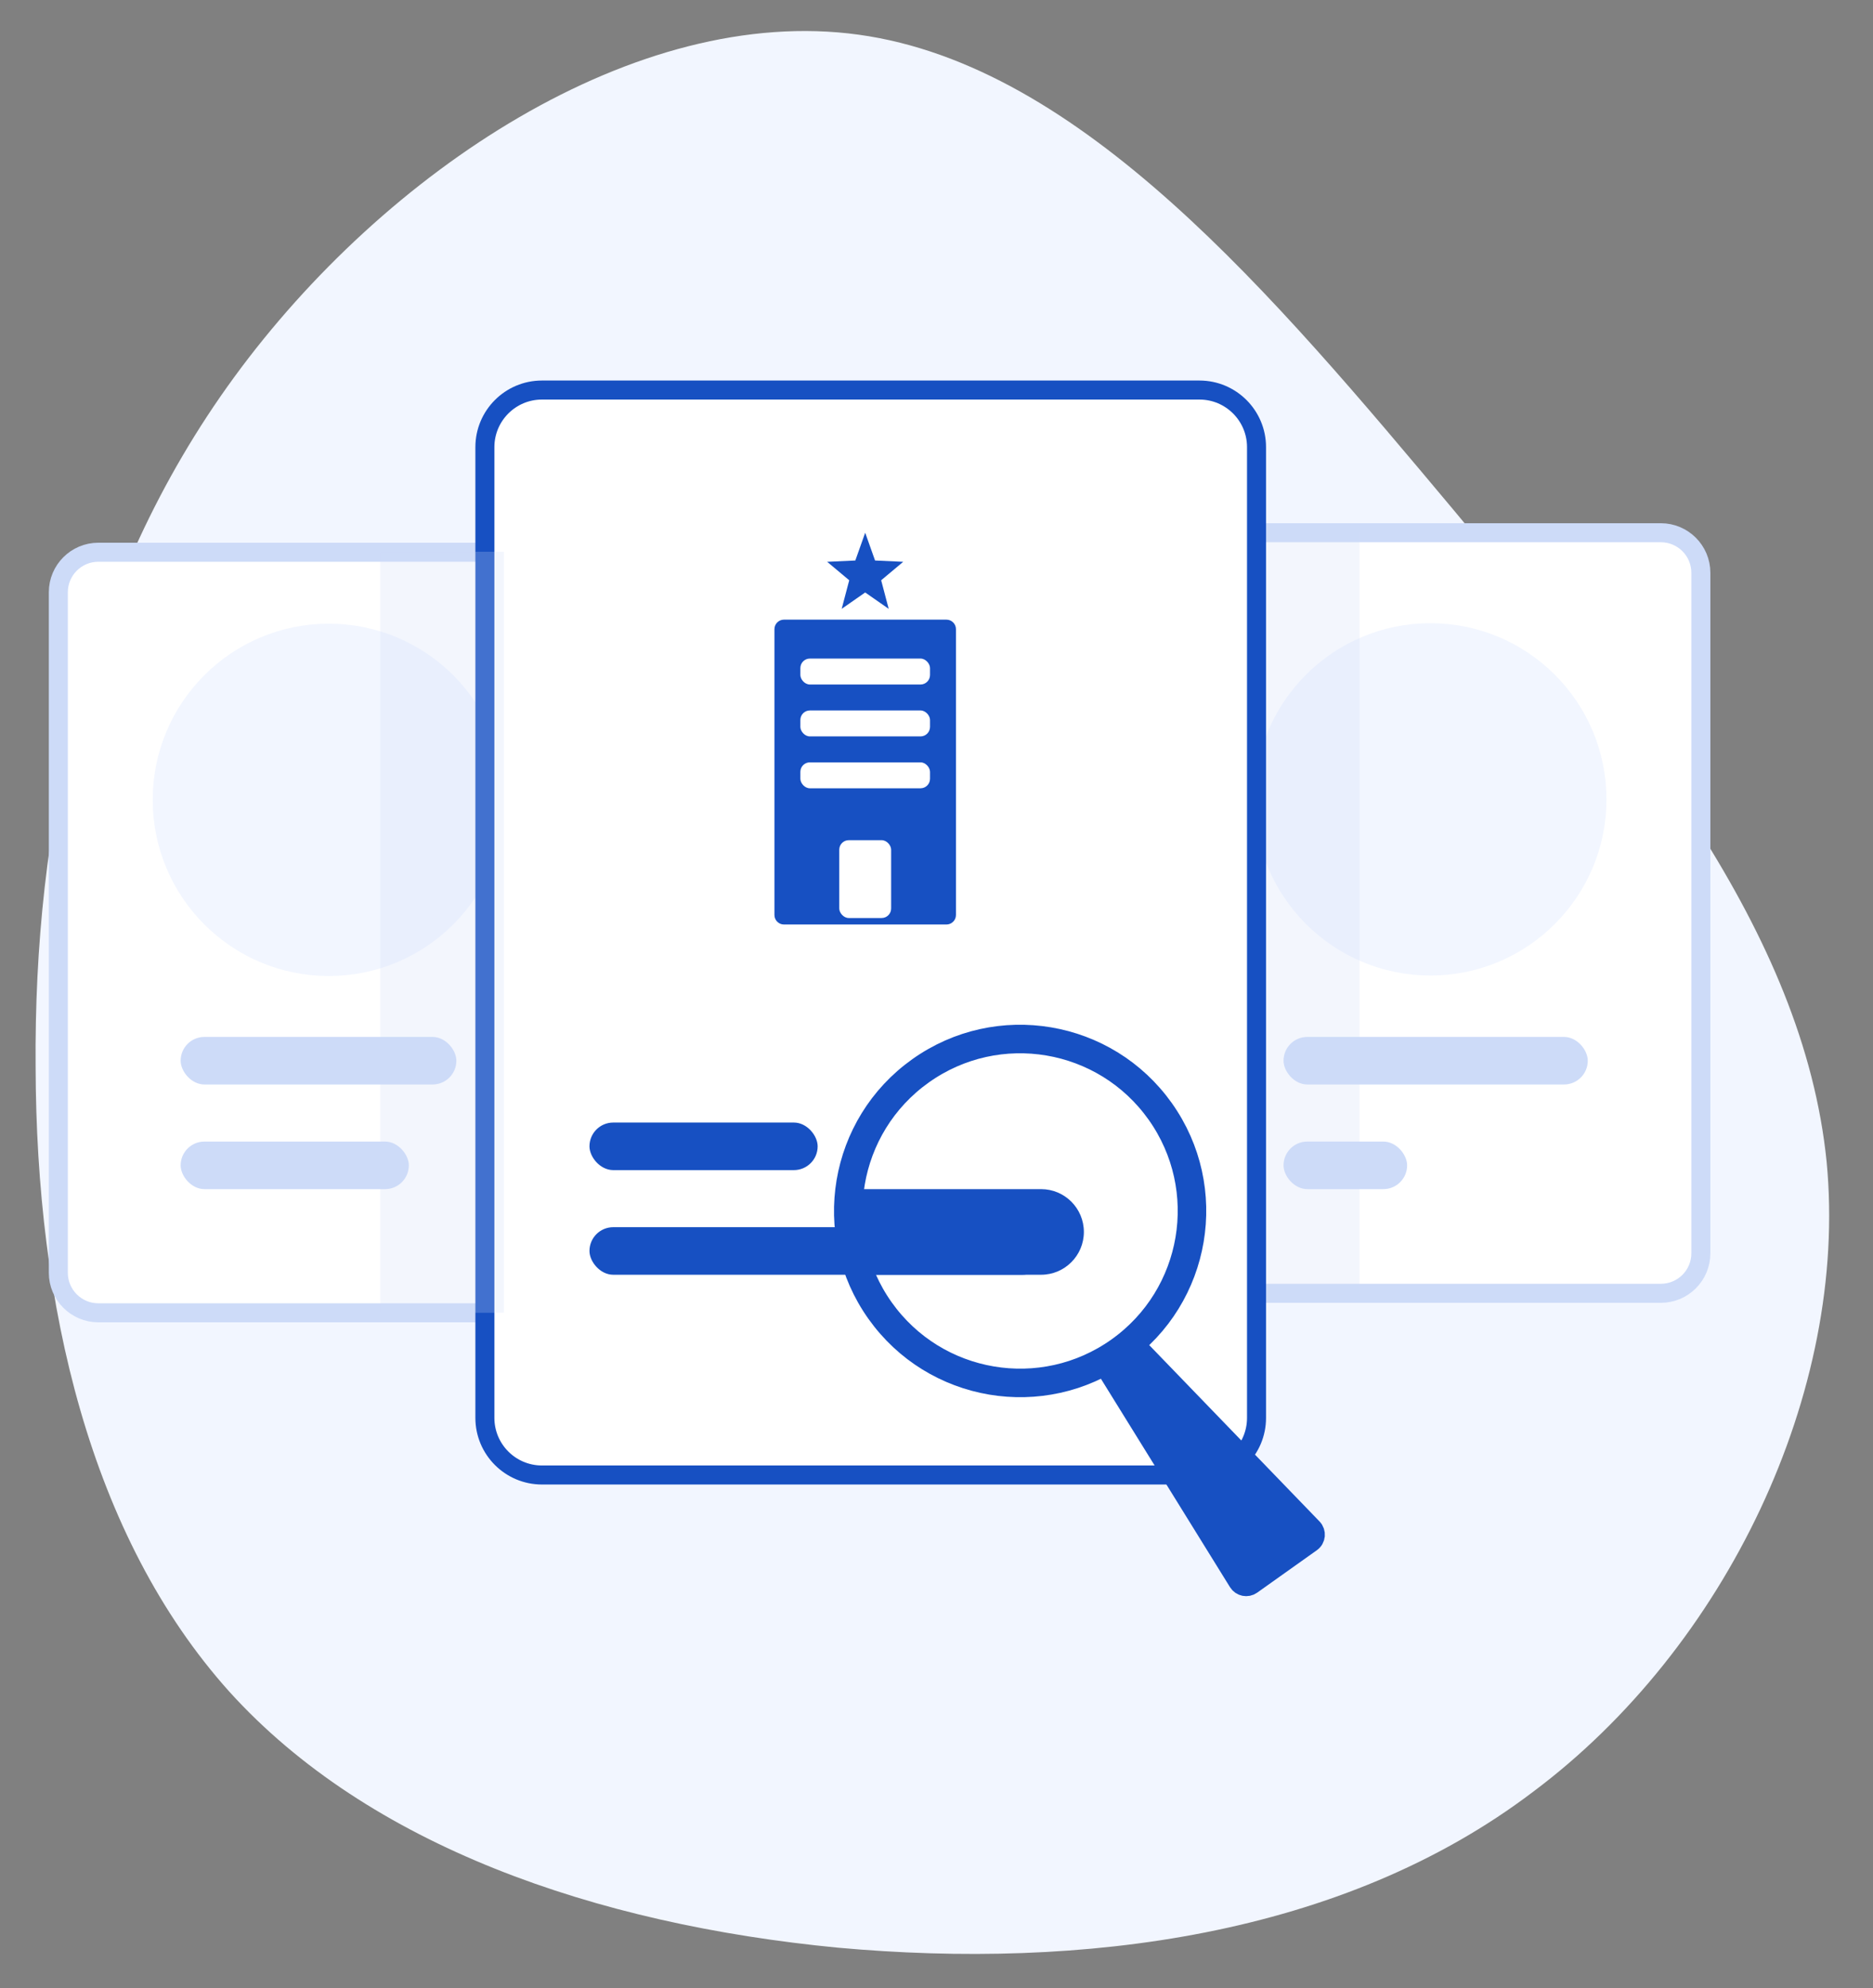 <svg width="197" height="209" viewBox="0 0 197 209" fill="none" xmlns="http://www.w3.org/2000/svg">
<rect x="0" y="0" width="197" height="209" fill="#808080" stroke="none"/>
<path d="M161.272 188.334C141.18 203.594 113.8 207.066 88.129 204.739C62.601 202.278 38.784 194.019 24.117 177.823C9.455 161.489 3.805 137.214 3.746 112.136C3.548 87.055 8.797 61.306 24.634 39.645C40.471 17.985 66.897 0.414 90.313 3.646C113.73 6.878 133.859 30.904 152.915 53.643C171.832 76.378 189.675 97.827 192.124 122.142C194.437 146.314 181.499 173.218 161.272 188.334Z" fill="#F2F6FF"/>
<path d="M58.822 138.001H10.341C8.02 138.001 6.135 136.115 6.135 133.795V62.257C6.135 59.937 8.02 58.051 10.341 58.051H58.822C61.143 58.051 63.029 59.937 63.029 62.257V133.795C63.029 136.115 61.15 138.001 58.822 138.001Z" fill="white" stroke="#CDDBF8" stroke-width="2" stroke-miterlimit="10"/>
<path d="M34.581 101.597C44.256 101.597 52.099 93.754 52.099 84.079C52.099 74.404 44.256 66.561 34.581 66.561C24.906 66.561 17.062 74.404 17.062 84.079C17.062 93.754 24.906 101.597 34.581 101.597Z" fill="#F2F6FF" stroke="#F2F6FF" stroke-width="2" stroke-miterlimit="10"/>
<path d="M174.688 135.951H126.206C123.886 135.951 122 134.065 122 131.745V60.207C122 57.886 123.886 56.001 126.206 56.001H174.688C177.008 56.001 178.894 57.886 178.894 60.207V131.745C178.894 134.065 177.015 135.951 174.688 135.951Z" fill="white" stroke="#CDDBF8" stroke-width="2" stroke-miterlimit="10"/>
<path d="M150.448 101.547C160.123 101.547 167.966 93.704 167.966 84.029C167.966 74.354 160.123 66.511 150.448 66.511C140.773 66.511 132.93 74.354 132.93 84.029C132.93 93.704 140.773 101.547 150.448 101.547Z" fill="#F2F6FF" stroke="#F2F6FF" stroke-width="2" stroke-miterlimit="10"/>
<rect x="130" y="56.001" width="13" height="80" fill="#CDDBF8" fill-opacity="0.24"/>
<path d="M126.16 155.051H57C53.69 155.051 51 152.361 51 149.051V47.001C51 43.691 53.69 41.001 57 41.001H126.16C129.47 41.001 132.16 43.691 132.16 47.001V149.051C132.16 152.361 129.48 155.051 126.16 155.051Z" fill="white" stroke="#1750C2" stroke-width="2" stroke-miterlimit="10"/>
<rect x="40" y="58.001" width="13" height="80" fill="#CDDBF8" fill-opacity="0.24"/>
<rect x="62" y="118.001" width="24" height="5" rx="2.5" fill="#1750C2"/>
<rect x="19" y="109.001" width="29" height="5" rx="2.5" fill="#CDDBF8"/>
<rect x="135" y="109.001" width="32" height="5" rx="2.5" fill="#CDDBF8"/>
<rect x="135" y="120.001" width="13" height="5" rx="2.5" fill="#CDDBF8"/>
<rect x="19" y="120.001" width="24" height="5" rx="2.5" fill="#CDDBF8"/>
<path d="M91 56.001L92.038 58.92L95 59.056L92.68 60.997L93.472 64.001L91 62.28L88.528 64.001L89.32 60.997L87 59.056L89.962 58.92L91 56.001Z" fill="#1750C2"/>
<path d="M81.455 66.137L81.455 96.183C81.455 96.735 81.903 97.183 82.455 97.183H99.546C100.098 97.183 100.546 96.735 100.546 96.183V66.137C100.546 65.585 100.098 65.137 99.546 65.137H82.455C81.903 65.137 81.455 65.585 81.455 66.137Z" fill="#1750C2"/>
<rect x="84.182" y="69.228" width="13.636" height="2.727" rx="1" fill="white"/>
<rect x="84.182" y="74.683" width="13.636" height="2.727" rx="1" fill="white"/>
<rect x="84.182" y="80.137" width="13.636" height="2.727" rx="1" fill="white"/>
<rect x="88.273" y="88.319" width="5.455" height="8.182" rx="1" fill="white"/>
<rect x="62" y="129.001" width="48" height="5" rx="2.5" fill="#1750C2"/>
<path d="M130.22 166.316L115.906 143.22L119.103 141.003L138.068 160.631C138.493 161.071 138.427 161.786 137.928 162.141L131.65 166.604C131.179 166.938 130.524 166.806 130.22 166.316Z" fill="#1750C2" stroke="#1750C2" stroke-width="2"/>
<circle cx="107.296" cy="127.297" r="18.075" transform="rotate(-35.408 107.296 127.297)" stroke="#1750C2" stroke-width="3"/>
<path d="M90 125.001H109.5C111.985 125.001 114 127.015 114 129.501C114 131.986 111.985 134.001 109.5 134.001H90V125.001Z" fill="#1750C2"/>
</svg>
